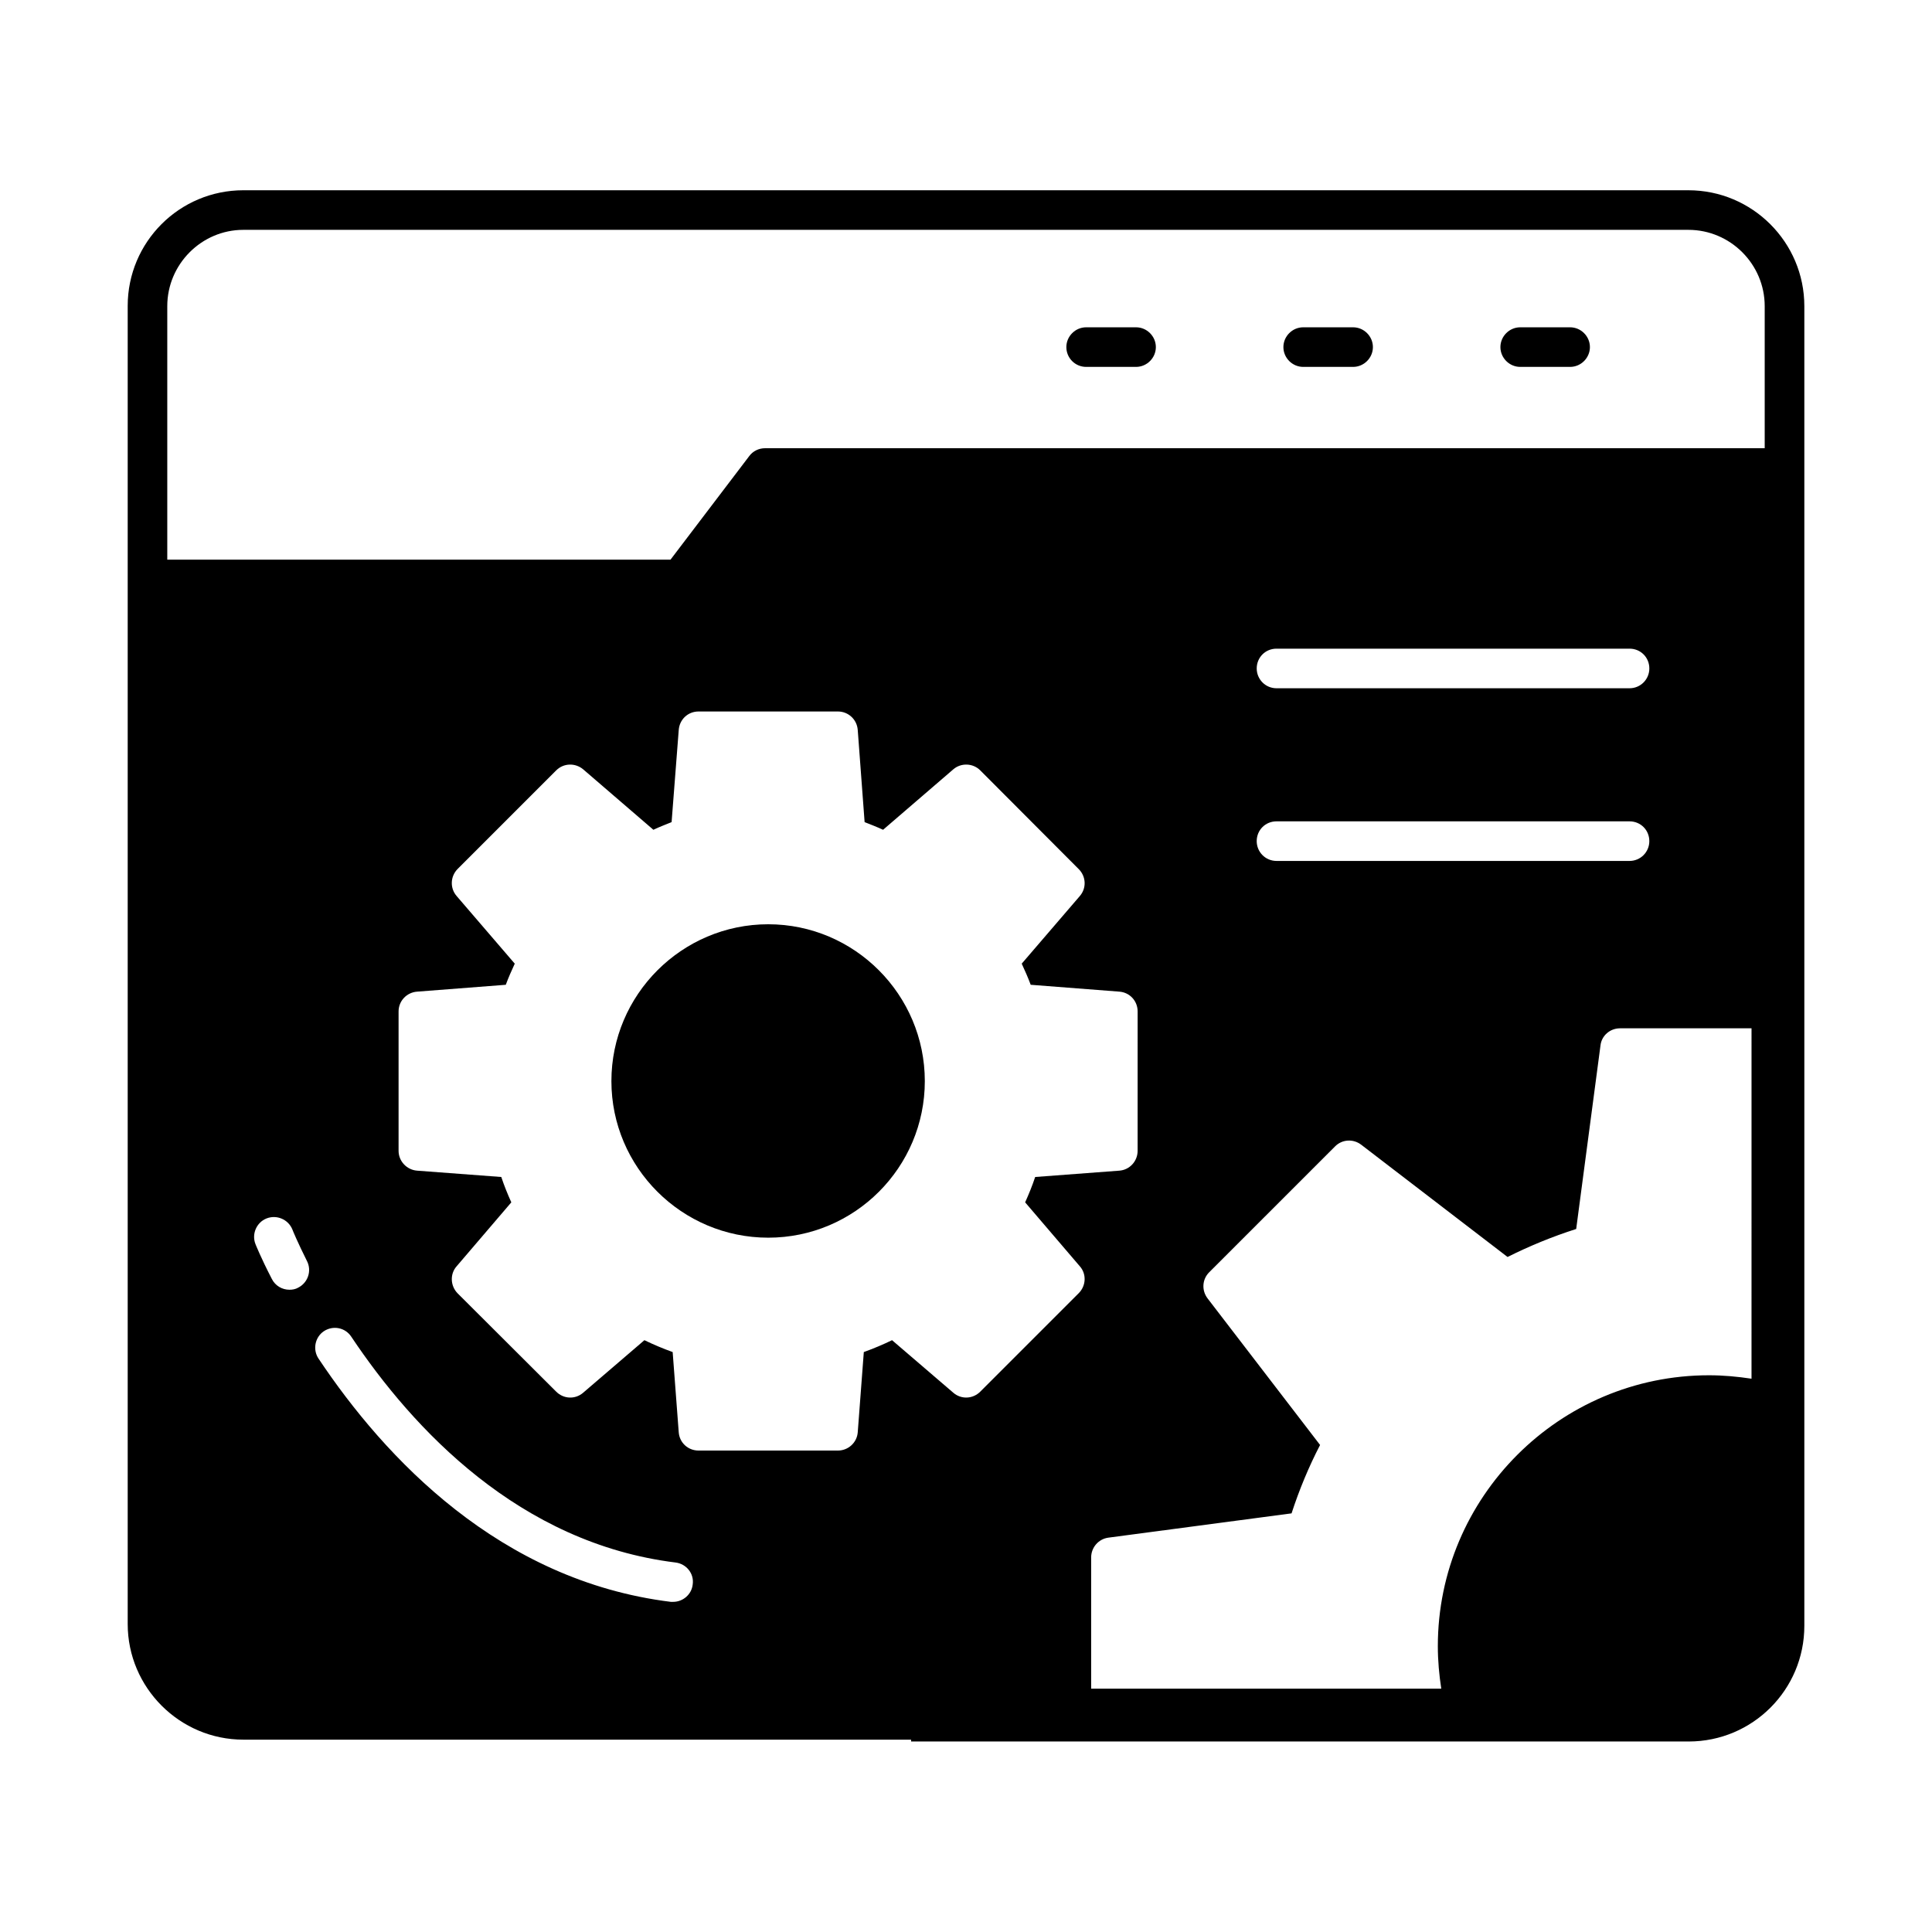 <?xml version="1.0" encoding="UTF-8"?>
<!-- Uploaded to: ICON Repo, www.svgrepo.com, Generator: ICON Repo Mixer Tools -->
<svg fill="#000000" width="800px" height="800px" version="1.1" viewBox="144 144 512 512" xmlns="http://www.w3.org/2000/svg">
 <g>
  <path d="m347.59 388.94c-22.883 0-41.562 18.684-41.562 41.562 0 22.883 18.684 41.496 41.562 41.496 22.883 0 41.496-18.613 41.496-41.496-0.004-22.879-18.617-41.562-41.496-41.562z"/>
  <path d="m591.45 194.42h-382.96c-16.934 0-30.648 13.715-30.648 30.648v349.31c0 16.863 13.785 30.648 30.648 30.648h176.96v0.488h206.07c16.934 0 30.648-13.715 30.648-30.648v-349.73c0-16.934-13.785-30.715-30.719-30.715zm-403.12 97.891v-67.176c0-11.125 9.098-20.223 20.152-20.223h382.96c11.125 0 20.223 9.098 20.223 20.223v37.645l-264.92 0.004c-1.68 0-3.219 0.77-4.199 2.098l-20.852 27.43zm419.84 217.06c-3.707-0.559-7.488-0.91-11.266-0.91-39.605 0-71.863 32.258-71.863 71.793 0 3.848 0.352 7.629 0.91 11.266h-92.785v-34.777c0-2.66 1.961-4.898 4.547-5.246l48.562-6.438c2.027-6.227 4.547-12.316 7.559-18.125l-29.809-38.836c-1.609-2.098-1.469-5.039 0.418-6.926l33.379-33.379c1.891-1.891 4.828-2.027 6.926-0.418l38.766 29.738c5.738-2.867 11.824-5.387 18.191-7.418l6.438-48.633c0.281-2.59 2.519-4.547 5.18-4.547h34.848zm-131.13-142.46c0-2.938 2.309-5.246 5.246-5.246h93.555c2.938 0 5.246 2.309 5.246 5.246 0 2.867-2.309 5.246-5.246 5.246h-93.551c-2.941 0-5.25-2.379-5.25-5.246zm98.805-40.516h-93.555c-2.938 0-5.246-2.379-5.246-5.246 0-2.938 2.309-5.246 5.246-5.246h93.555c2.938 0 5.246 2.309 5.246 5.246 0 2.867-2.309 5.246-5.246 5.246zm-352.81 158.84c-0.699 0.418-1.539 0.559-2.309 0.559-1.961 0-3.777-1.051-4.688-2.867-2.938-5.668-4.34-9.238-4.34-9.238-1.051-2.66 0.281-5.738 2.938-6.789 2.66-1.051 5.738 0.211 6.856 2.938 0 0.07 1.328 3.289 3.848 8.328 1.336 2.59 0.285 5.742-2.305 7.07zm99.363 83.27h-0.629c-45.344-5.598-75.781-38.137-93.344-64.445-1.609-2.379-0.98-5.668 1.398-7.277 2.449-1.609 5.668-0.98 7.277 1.469 16.375 24.492 44.574 54.719 85.926 59.828 2.867 0.352 4.969 2.938 4.547 5.809-0.277 2.656-2.586 4.617-5.176 4.617zm50.52-66.195-1.609 21.273c-0.211 2.731-2.519 4.828-5.246 4.828h-36.945c-2.801 0-5.039-2.098-5.246-4.828l-1.609-21.273c-2.519-0.91-5.039-1.961-7.488-3.148l-16.234 13.926c-2.098 1.82-5.18 1.68-7.137-0.281l-26.172-26.102c-1.891-1.961-2.027-5.109-0.211-7.137l14.484-16.934c-0.98-2.168-1.891-4.41-2.66-6.719l-22.32-1.68c-2.731-0.211-4.898-2.519-4.898-5.246v-36.945c0-2.801 2.168-5.039 4.898-5.246l23.512-1.82c0.699-1.891 1.539-3.777 2.379-5.598l-15.395-17.914c-1.82-2.098-1.68-5.18 0.211-7.137l26.172-26.172c1.961-1.961 5.039-2.027 7.137-0.281l18.613 16.023c1.609-0.77 3.289-1.398 4.828-2.027l1.891-24.422c0.211-2.801 2.449-4.898 5.246-4.898h36.945c2.731 0 5.039 2.098 5.246 4.898l1.82 24.422c1.609 0.629 3.219 1.258 4.898 2.027l18.613-16.023c2.027-1.75 5.18-1.68 7.137 0.281l26.102 26.172c1.961 1.961 2.098 5.039 0.281 7.137l-15.395 17.914c0.84 1.82 1.68 3.707 2.379 5.598l23.512 1.82c2.731 0.211 4.828 2.449 4.828 5.246l-0.004 36.945c0 2.731-2.098 5.039-4.828 5.246l-22.32 1.68c-0.77 2.309-1.68 4.547-2.66 6.719l14.484 16.934c1.82 2.027 1.68 5.18-0.281 7.137l-26.102 26.102c-1.961 1.961-5.039 2.098-7.137 0.281l-16.234-13.926c-2.445 1.188-4.965 2.238-7.484 3.148z"/>
  <path d="m431.84 241.23h13.227c2.867 0 5.246-2.379 5.246-5.246s-2.379-5.246-5.246-5.246h-13.227c-2.867 0-5.246 2.379-5.246 5.246 0 2.863 2.309 5.246 5.246 5.246z"/>
  <path d="m489.36 241.23h13.227c2.867 0 5.246-2.379 5.246-5.246s-2.379-5.246-5.246-5.246h-13.227c-2.867 0-5.246 2.379-5.246 5.246-0.004 2.863 2.375 5.246 5.246 5.246z"/>
  <path d="m546.87 241.23h13.227c2.867 0 5.246-2.379 5.246-5.246s-2.379-5.246-5.246-5.246h-13.227c-2.867 0-5.246 2.379-5.246 5.246 0 2.863 2.379 5.246 5.246 5.246z"/>
 </g>
</svg>